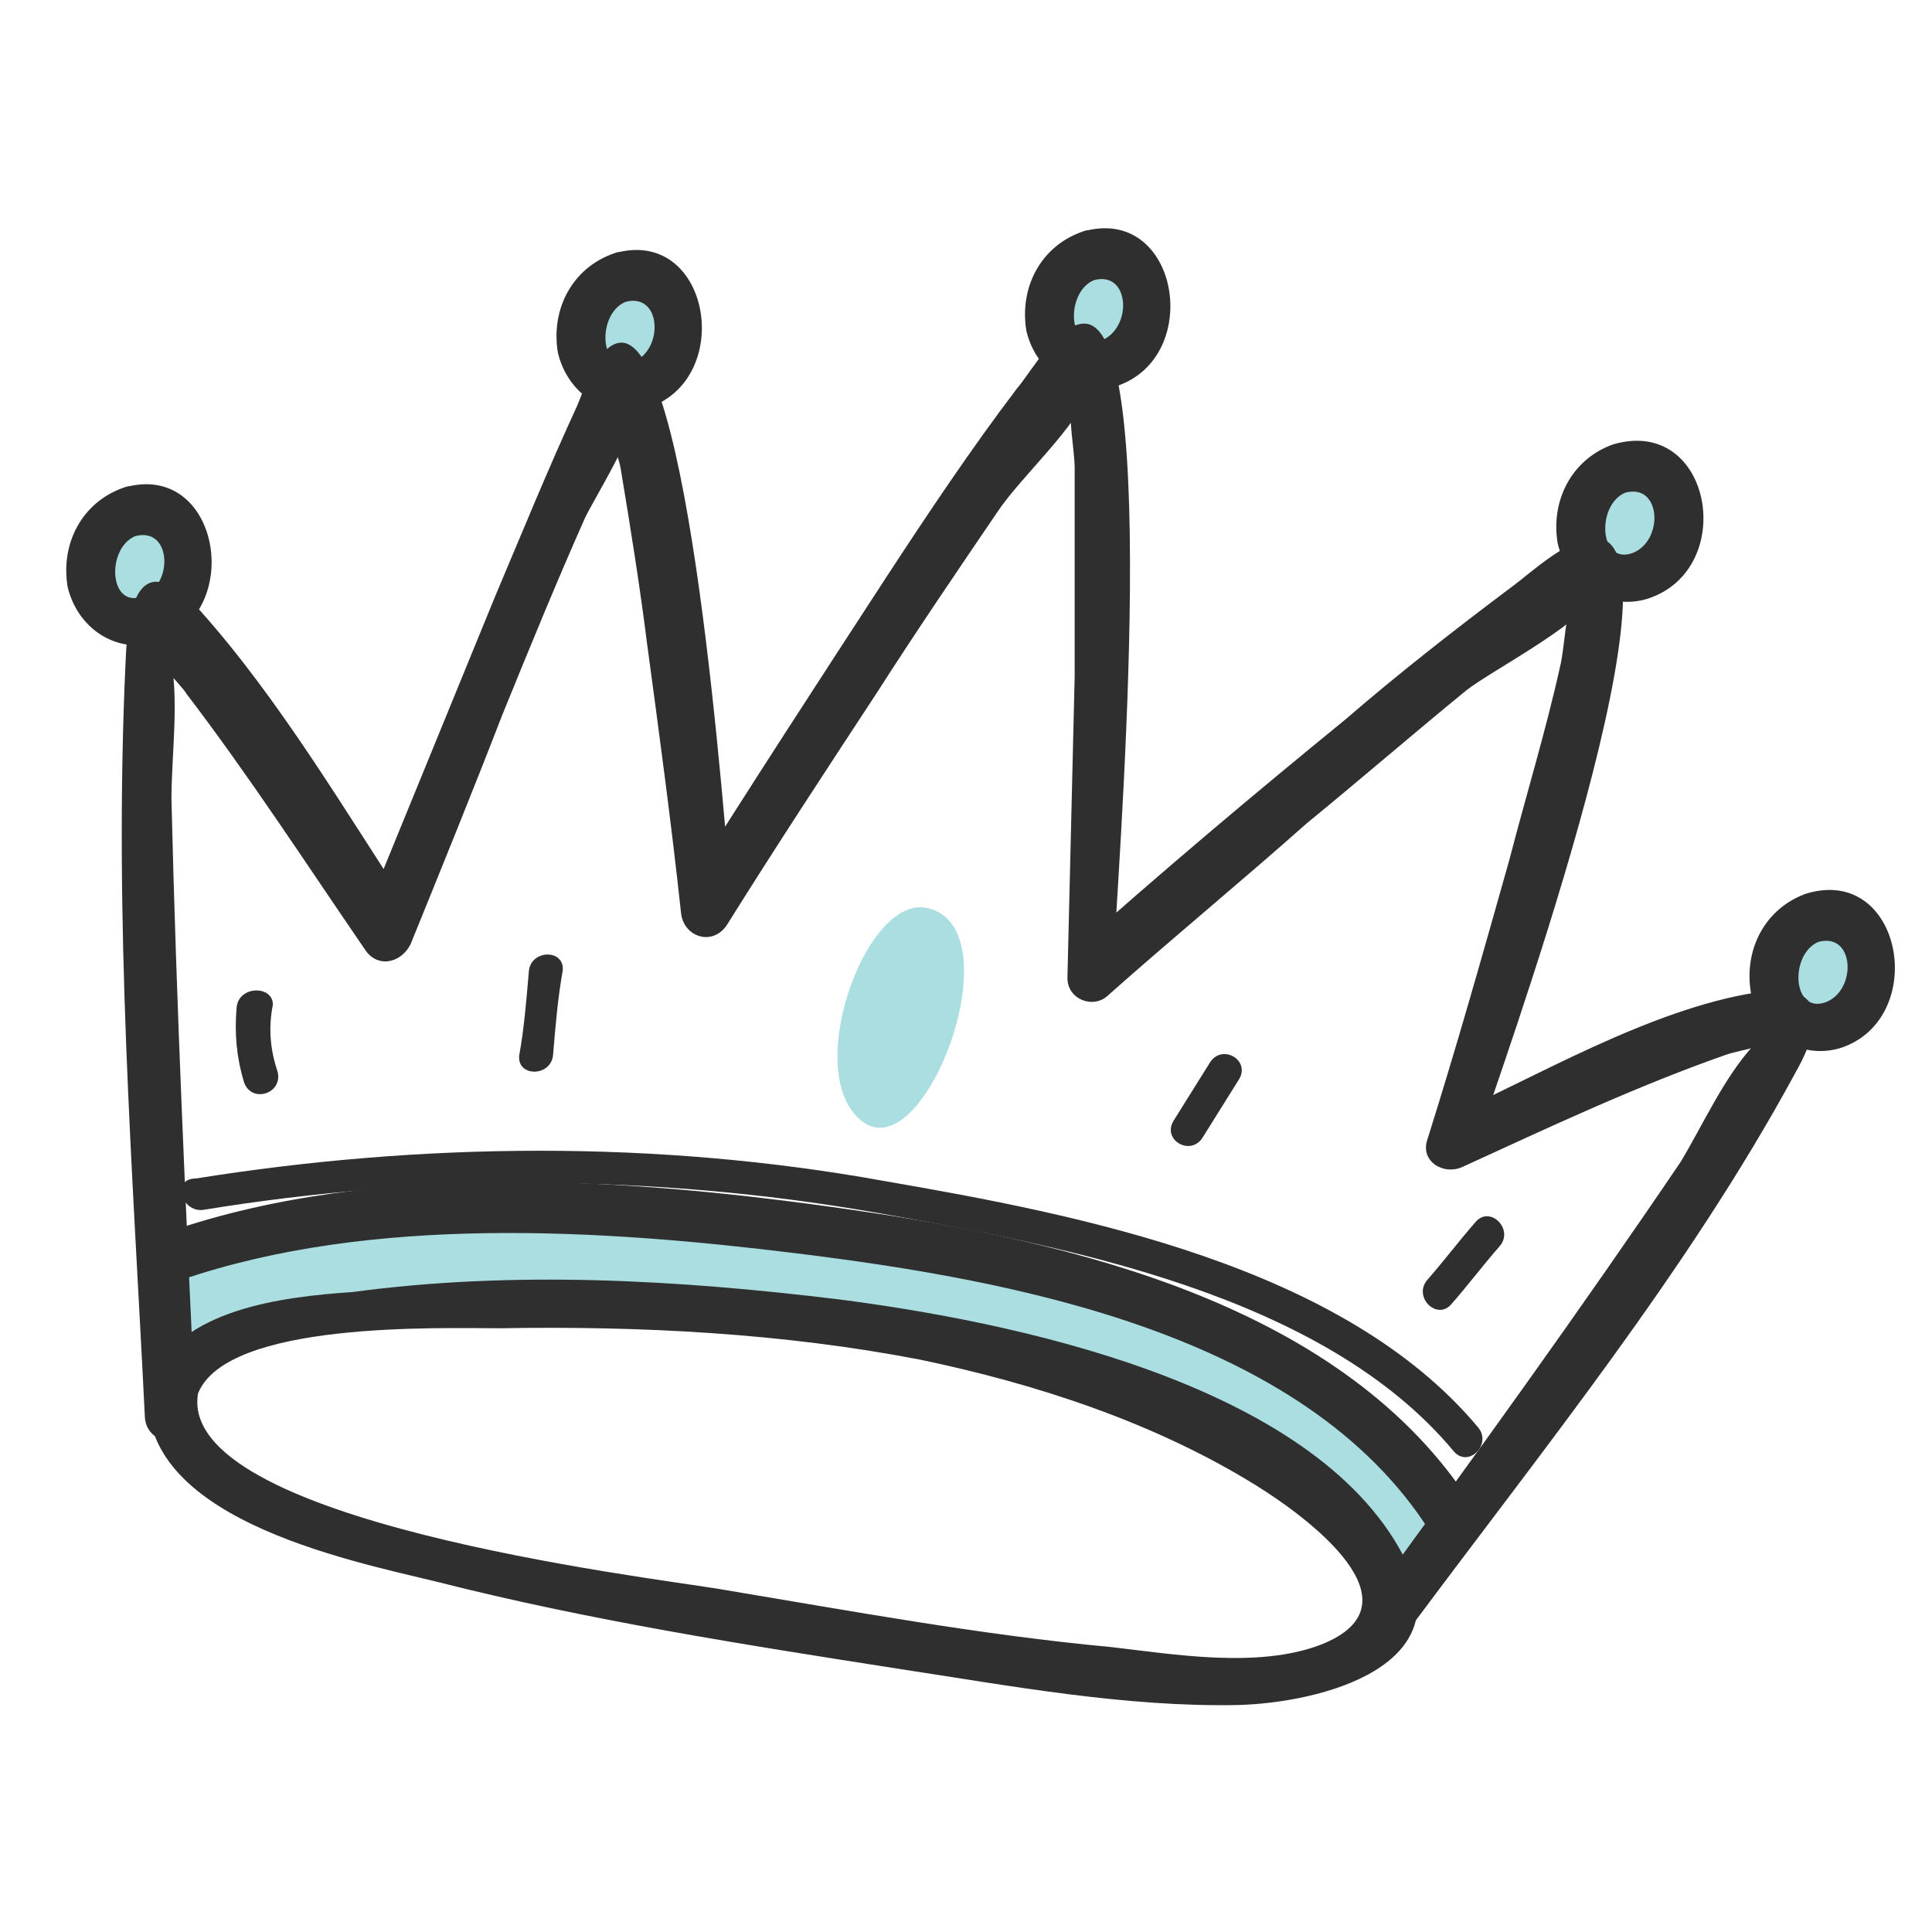 <?xml version="1.0" encoding="utf-8"?>
<!-- Generator: Adobe Illustrator 25.3.1, SVG Export Plug-In . SVG Version: 6.00 Build 0)  -->
<svg version="1.1" id="Layer_1" xmlns="http://www.w3.org/2000/svg" xmlns:xlink="http://www.w3.org/1999/xlink" x="0px" y="0px"
	 viewBox="0 0 80 80" style="enable-background:new 0 0 80 80;" xml:space="preserve">
<style type="text/css">
	.st0{fill:#ABDEE0;}
	.st1{fill:#2F2F2F;}
</style>
<g>
	<path class="st0" d="M75.9,42.4c-2.6,0.9-3.5-3.5-0.9-4.4C77.7,37.1,78.6,41.5,75.9,42.4z"/>
	<path class="st0" d="M68,23.8c-2.6,0.9-3.5-3.5-0.9-4.4C69.8,18.5,70.6,23,68,23.8z"/>
	<path class="st0" d="M45.9,15c-0.3,0.1-0.6,0.1-0.8,0.1c0-0.1,0-0.1-0.1-0.1c0,0-0.1,0-0.2,0c-1.7-0.5-2-3.7,0.2-4.5
		C47.7,9.7,48.6,14.1,45.9,15z"/>
	<path class="st0" d="M45.1,15c0,0,0,0.1,0.1,0.1c-0.1,0-0.2,0-0.3-0.1C44.9,15,45,14.9,45.1,15z"/>
	<path class="st0" d="M26.5,15.9c-0.2,0.1-0.5,0.1-0.7,0.1c-0.1-0.1-0.1-0.2-0.2-0.1c0,0,0,0.1-0.1,0.1c-1.9-0.3-2.2-3.7,0.1-4.5
		C28.3,10.6,29.2,15,26.5,15.9z"/>
	<path class="st0" d="M25.7,15.9c0.1-0.1,0.1,0,0.2,0.1C25.8,16,25.7,16,25.7,15.9C25.6,15.9,25.6,15.9,25.7,15.9z"/>
	<path class="st0" d="M5.4,21.2c2.6-0.9,3.5,3.5,0.9,4.4C3.6,26.5,2.7,22.1,5.4,21.2z"/>
	<path class="st0" d="M7.1,57.5c-0.1,0.2-0.1,0.4-0.1,0.6h0c-0.1-1-0.2-3.2-0.3-6.1l0.5,0c10.3-3.7,44.9-2.5,52.8,10.8l0.3,0.4
		c-1.6,2.3-2.8,3.8-2.9,4c1.7-3.6-8.9-10.6-22.1-12.4C22.1,53.1,8,53.9,7.1,57.5z"/>
	<path class="st0" d="M38.4,37.6c-2.6-0.6-5.3,7.1-2.6,8.9C38.4,48.2,42,38.4,38.4,37.6z"/>
	<g>
		<path class="st1" d="M9.8,41.7c-0.1,1.1,0,2.1,0.3,3.1c0.3,0.9,1.6,0.5,1.4-0.4c-0.3-0.9-0.4-1.8-0.2-2.8
			C11.3,40.8,9.9,40.8,9.8,41.7L9.8,41.7z"/>
	</g>
	<g>
		<path class="st1" d="M21.9,40.2c-0.1,1.2-0.2,2.4-0.4,3.5c-0.1,0.9,1.3,0.9,1.4,0c0.1-1.2,0.2-2.4,0.4-3.5
			C23.4,39.3,22,39.3,21.9,40.2L21.9,40.2z"/>
	</g>
	<g>
		<path class="st1" d="M50.1,44c-0.5,0.8-1,1.6-1.5,2.4c-0.5,0.8,0.7,1.5,1.2,0.7c0.5-0.8,1-1.6,1.5-2.4
			C51.8,43.9,50.6,43.2,50.1,44L50.1,44z"/>
	</g>
	<g>
		<path class="st1" d="M61.1,50.6c-0.7,0.8-1.3,1.6-2,2.4c-0.6,0.7,0.4,1.7,1,1c0.7-0.8,1.3-1.6,2-2.4
			C62.7,50.9,61.7,49.9,61.1,50.6L61.1,50.6z"/>
	</g>
	<g>
		<path class="st1" d="M8.4,50.1c9.2-1.5,18.6-1.5,27.8,0.1c7.9,1.4,18.6,3.4,24,9.9c0.6,0.7,1.6-0.3,1-1
			c-5.6-6.7-16.5-8.8-24.6-10.2c-9.4-1.7-19.1-1.6-28.5-0.1C7.1,48.8,7.5,50.2,8.4,50.1L8.4,50.1z"/>
	</g>
	<g>
		<path class="st1" d="M6.2,57.2c-0.9,5.6,8.2,7.4,11.9,8.3c6.3,1.6,12.7,2.6,19.1,3.6c4.6,0.7,9.4,1.6,14.1,1.5
			c3.4-0.1,9.3-1.6,6.8-6.2c-3.8-7.2-16.4-9.7-23.4-10.6c-6.6-0.8-13.4-1.2-20.1-0.3C11.7,53.7,7.4,54.2,6.2,57.2
			c-0.5,1.2,1.5,1.7,2,0.5C9.4,54.7,18.2,55,20.7,55c5.8-0.1,11.7,0.2,17.4,1.3c4.8,1,9.7,2.6,13.9,5.2c2.1,1.3,7,4.9,2.7,6.6
			c-2.6,1-6.1,0.4-8.7,0.1c-5.4-0.5-10.8-1.5-16.2-2.4c-3-0.5-22.5-2.8-21.6-8.1C8.3,56.5,6.4,55.9,6.2,57.2z"/>
	</g>
	<g>
		<path class="st1" d="M8.1,58.7c-0.4-8.5-0.8-17.1-1-25.6c0-1.8,0.3-3.9,0-5.7c0-0.1,0.1-0.8,0-0.9c-0.1-0.1-1.2-0.4-1.2,0
			c0,0.2,1.8,2.1,1.8,2.2c2.6,3.4,5,7.1,7.4,10.6c0.5,0.8,1.5,0.6,1.9-0.2c1.3-3.2,2.6-6.4,3.8-9.5c1.1-2.7,2.2-5.4,3.4-8.1
			c0.3-0.7,2.4-4,2.1-4.8c-0.1-0.3,1.2-0.8-0.6-0.3c-1.4,0.4-0.4-0.2-0.5,0.7c-0.1,0.6,0.4,1.7,0.5,2.3c0.4,2.4,0.8,4.9,1.1,7.3
			c0.5,3.7,1,7.4,1.4,11.1c0.1,1,1.3,1.4,1.9,0.5c2-3.2,4.1-6.4,6.2-9.6c1.6-2.5,3.3-5,5-7.5c1-1.5,3.3-3.5,3.9-5.2
			c0.2-0.5-0.7-1-0.9-0.5c-0.1,0.2,0.2,0.7,0.1,1c-0.2,0.8,0.1,2.1,0.1,2.9c0,2.9,0,5.7,0,8.6c-0.1,4.2-0.2,8.3-0.3,12.5
			c0,0.9,1.1,1.3,1.7,0.7c2.7-2.4,5.5-4.7,8.2-7.1c2.2-1.8,4.4-3.7,6.6-5.5c1-0.8,4.7-2.7,5.3-3.9c0-0.1,0.2-2.5-0.7-0.8
			c-0.1,0.2,0.1,0.6-0.1,0.8c-0.4,0.6-0.4,2.1-0.6,2.9c-0.6,2.7-1.4,5.3-2.1,8c-1.1,3.9-2.2,7.8-3.4,11.6c-0.3,0.9,0.7,1.5,1.5,1.1
			c3.5-1.6,7.1-3.3,10.8-4.6c0.8-0.3,2.5-0.4,2.1-1.1c-0.4-0.9-0.5,0.3-0.9,0.7c-1.2,1.3-2.1,3.3-3,4.8c-4.2,6.2-8.6,12.3-13,18.3
			c-0.8,1.1,1,2.1,1.8,1c5.5-7.4,11.5-14.8,15.9-22.9c1.2-2.1,1.4-3.9-1.6-3.4c-4.4,0.7-9.1,3.5-13.1,5.3c0.5,0.4,1,0.8,1.5,1.1
			c1-3.1,8.7-24.2,5.2-25.2c-1.1-0.3-3,1.5-3.7,2c-2.4,1.8-4.7,3.6-6.9,5.5c-3.8,3.1-7.6,6.3-11.3,9.6c0.6,0.2,1.2,0.5,1.7,0.7
			c0.1-3.3,2.1-26.7-1.2-26.7c-1.1,0-2.2,2-2.8,2.7c-1.9,2.5-3.7,5.2-5.4,7.8c-2.8,4.3-5.6,8.6-8.3,12.9c0.6,0.2,1.3,0.3,1.9,0.5
			c-0.3-2.8-1.7-23.7-4.7-23.1c-0.9,0.2-1.4,1.9-1.7,2.6c-1.2,2.6-2.3,5.3-3.4,7.9c-1.8,4.4-3.6,8.8-5.4,13.2
			c0.6-0.1,1.2-0.2,1.9-0.2c-2.7-4.1-5.4-8.7-8.7-12.4c-2.4-2.6-3-0.6-3.1,2.1C4.7,38.2,5.5,48.5,6,58.7C6.1,60,8.1,60,8.1,58.7
			L8.1,58.7z"/>
	</g>
	<g>
		<path class="st1" d="M5.1,20.2c-1.7,0.6-2.6,2.3-2.3,4.1c0.4,1.7,2,2.8,3.7,2.3C10.2,25.4,9.1,19,5.1,20.2c-1.3,0.4-0.7,2.3,0.5,2
			c1.5-0.4,1.6,2,0.3,2.5c-1.4,0.5-1.5-2-0.3-2.5C6.9,21.7,6.3,19.7,5.1,20.2z"/>
	</g>
	<g>
		<path class="st1" d="M25.4,10.5c-1.7,0.6-2.6,2.3-2.3,4.1c0.4,1.7,2,2.8,3.7,2.3C30.5,15.7,29.4,9.3,25.4,10.5
			c-1.3,0.4-0.7,2.3,0.5,2c1.5-0.4,1.6,2,0.3,2.5c-1.4,0.5-1.5-2-0.3-2.5C27.1,12,26.6,10,25.4,10.5z"/>
	</g>
	<g>
		<path class="st1" d="M44.8,9.6c-1.7,0.6-2.6,2.3-2.3,4.1c0.4,1.7,2,2.8,3.7,2.3C49.9,14.8,48.8,8.4,44.8,9.6
			c-1.3,0.4-0.7,2.3,0.5,2c1.5-0.4,1.6,2,0.3,2.5c-1.4,0.5-1.5-2-0.3-2.5C46.5,11.1,46,9.1,44.8,9.6z"/>
	</g>
	<g>
		<path class="st1" d="M66.8,18.4c-1.7,0.6-2.6,2.3-2.3,4.1c0.4,1.7,2,2.8,3.7,2.3C72,23.6,70.9,17.2,66.8,18.4
			c-1.3,0.4-0.7,2.3,0.5,2c1.5-0.4,1.6,2,0.3,2.5c-1.4,0.5-1.5-2-0.3-2.5C68.6,19.9,68.1,18,66.8,18.4z"/>
	</g>
	<g>
		<path class="st1" d="M74.8,37c-1.7,0.6-2.6,2.3-2.3,4.1c0.4,1.7,2,2.8,3.7,2.3C79.9,42.2,78.8,35.8,74.8,37
			c-1.3,0.4-0.7,2.3,0.5,2c1.5-0.4,1.6,2,0.3,2.5c-1.4,0.5-1.5-2-0.3-2.5C76.5,38.5,76,36.6,74.8,37z"/>
	</g>
	<g>
		<path class="st1" d="M7.5,53c7.9-2.7,17.4-2.1,25.5-1.1c8.9,1.1,21,3.3,26.2,11.5c0.7,1.1,2.5,0.1,1.8-1
			C55.7,54,44.3,51.4,35.3,50.1C26.3,48.8,15.7,48,7,51C5.7,51.5,6.3,53.4,7.5,53L7.5,53z"/>
	</g>
</g>
</svg>
